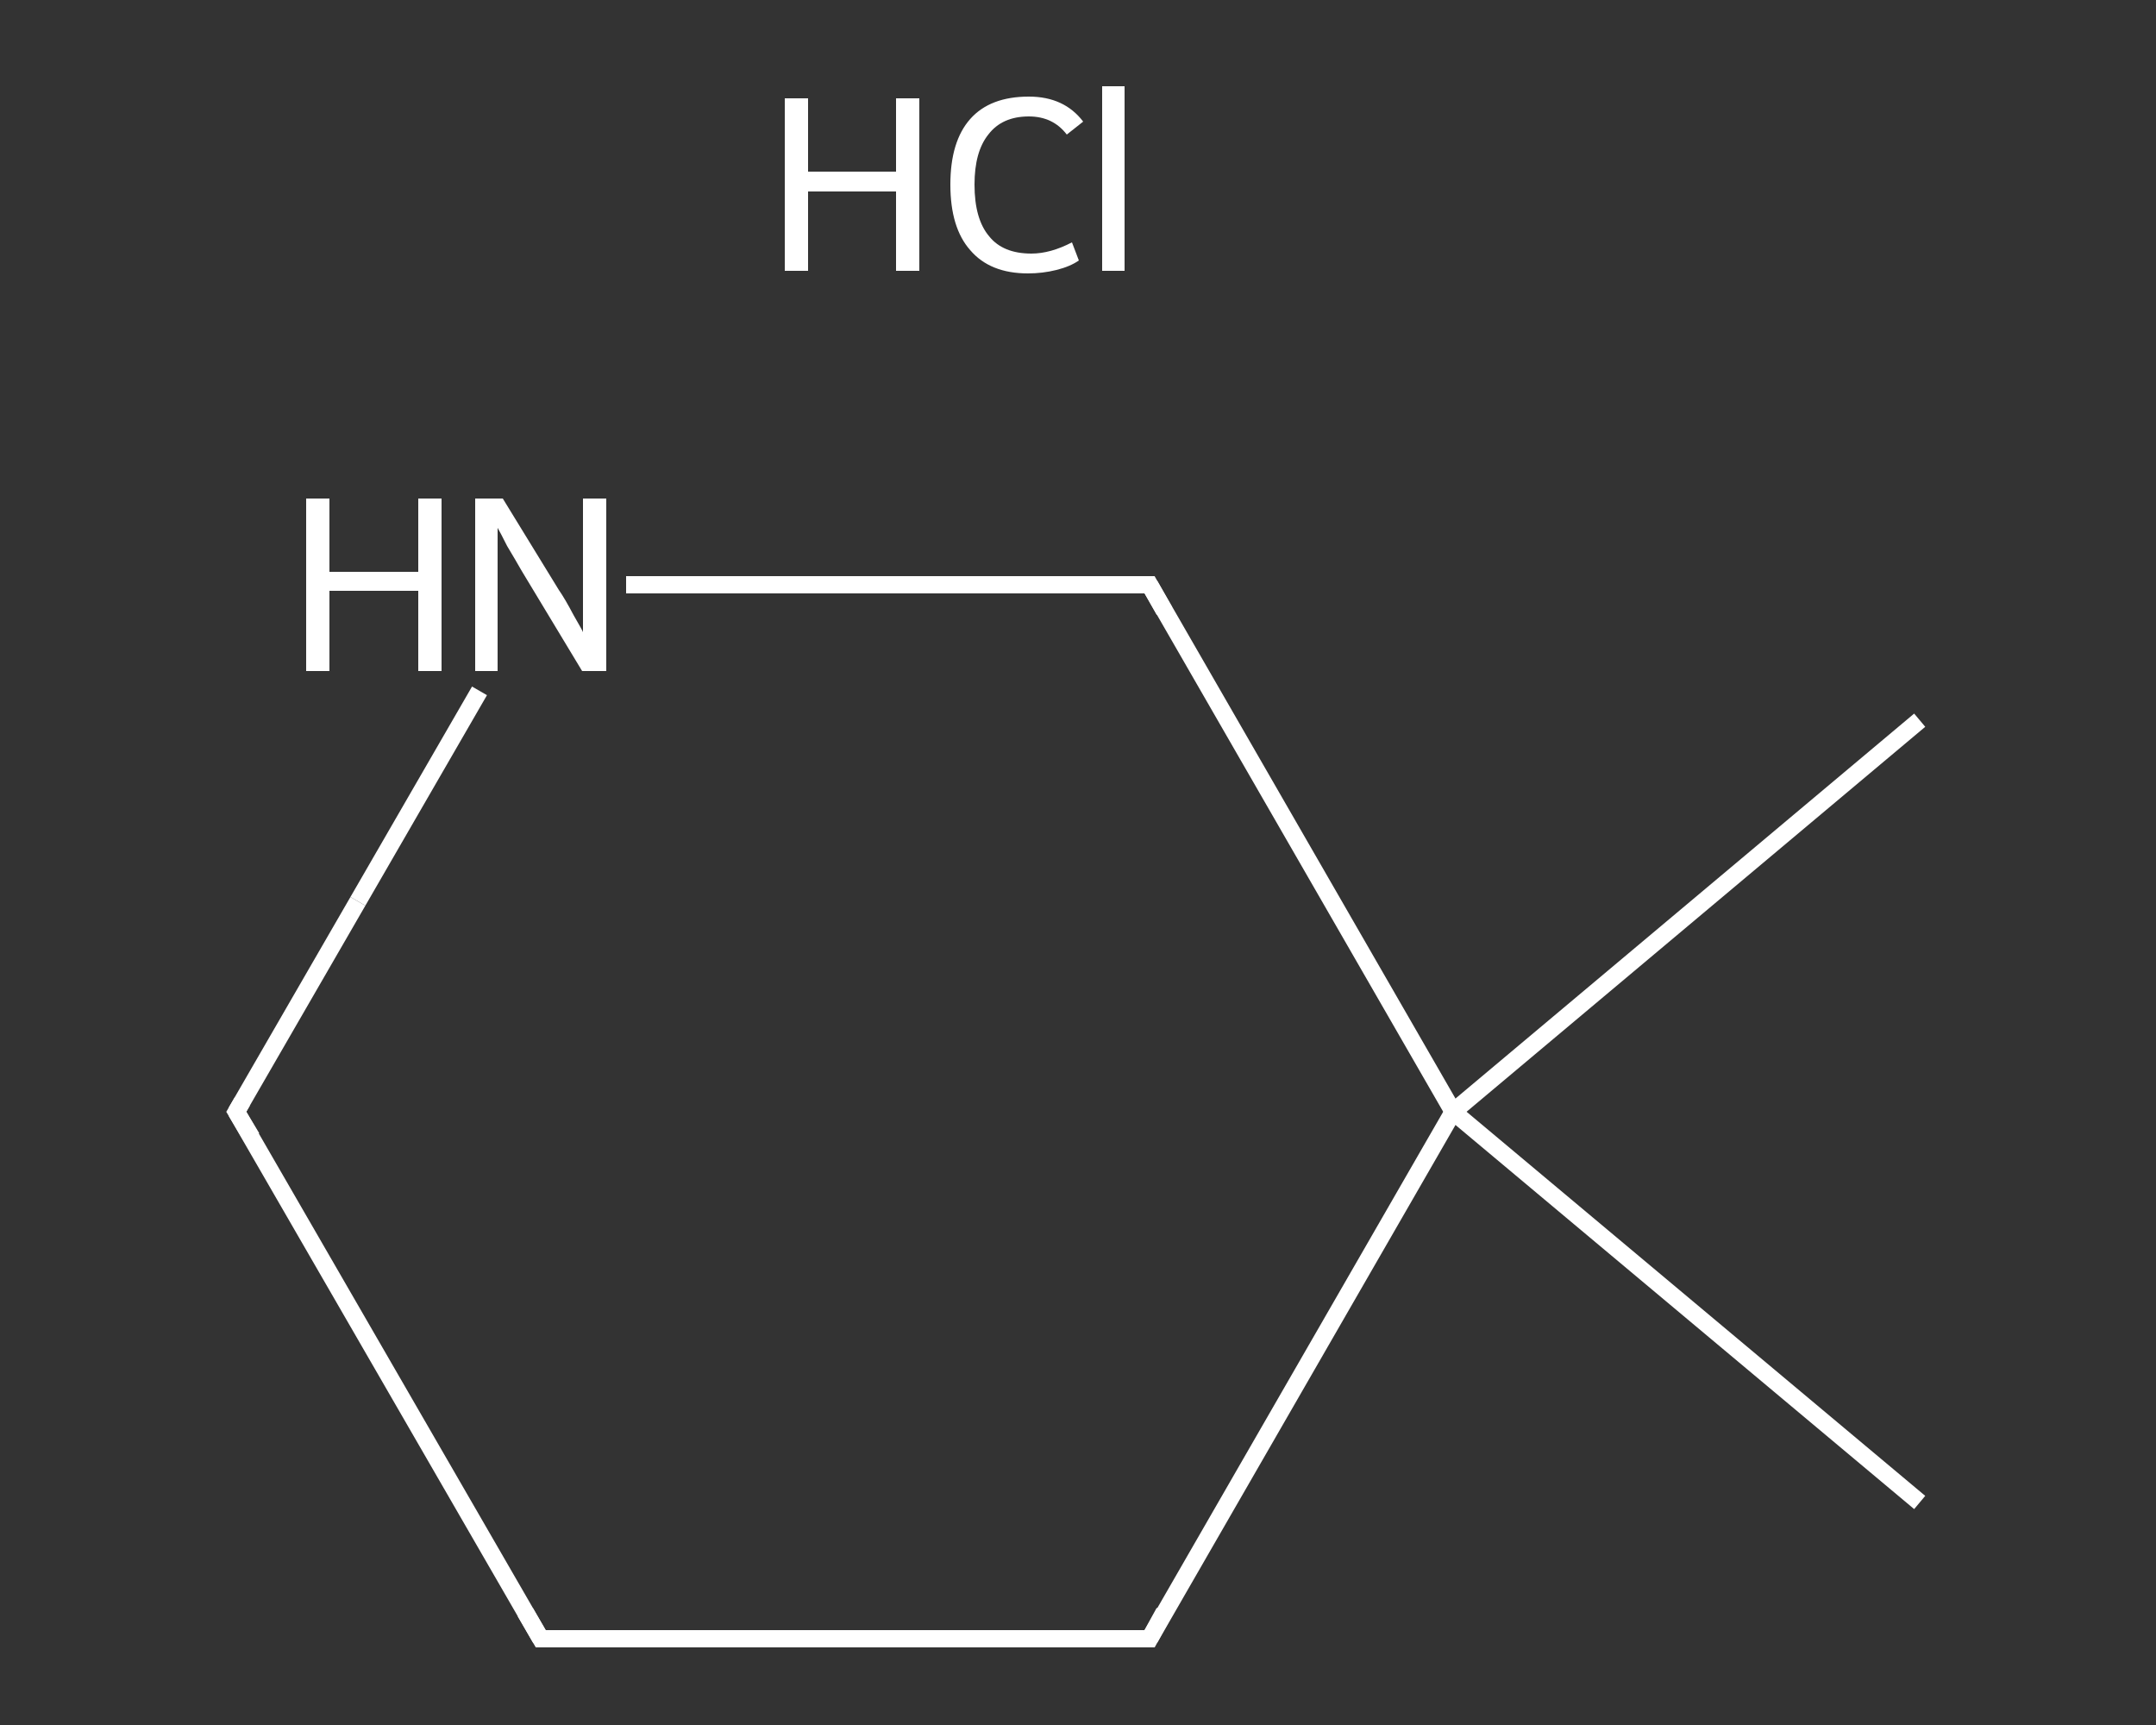 <?xml version='1.0' encoding='iso-8859-1'?>
<svg version='1.1' baseProfile='full'
              xmlns='http://www.w3.org/2000/svg'
                      xmlns:rdkit='http://www.rdkit.org/xml'
                      xmlns:xlink='http://www.w3.org/1999/xlink'
                  xml:space='preserve'
width='250px' height='200px' viewBox='0 0 250 200'>
<rect x="0" y="0" width="250" height="200" fill="#333333" stroke="none"/>
<!-- END OF HEADER -->
<rect style='opacity:1.0;fill:transparent;stroke:none' width='250.0' height='200.0' x='0.0' y='0.0'> </rect>
<path class='bond-0 atom-0 atom-1' d='M 222.6,83.5 L 168.5,128.9' style='fill:none;fill-rule:evenodd;stroke:#FFFFFF;stroke-width:2.0px;stroke-linecap:butt;stroke-linejoin:miter;stroke-opacity:1' />
<path class='bond-1 atom-1 atom-2' d='M 168.5,128.9 L 222.6,174.2' style='fill:none;fill-rule:evenodd;stroke:#FFFFFF;stroke-width:2.0px;stroke-linecap:butt;stroke-linejoin:miter;stroke-opacity:1' />
<path class='bond-2 atom-1 atom-3' d='M 168.5,128.9 L 133.3,190.0' style='fill:none;fill-rule:evenodd;stroke:#FFFFFF;stroke-width:2.0px;stroke-linecap:butt;stroke-linejoin:miter;stroke-opacity:1' />
<path class='bond-3 atom-3 atom-4' d='M 133.3,190.0 L 62.7,190.0' style='fill:none;fill-rule:evenodd;stroke:#FFFFFF;stroke-width:2.0px;stroke-linecap:butt;stroke-linejoin:miter;stroke-opacity:1' />
<path class='bond-4 atom-4 atom-5' d='M 62.7,190.0 L 27.4,128.9' style='fill:none;fill-rule:evenodd;stroke:#FFFFFF;stroke-width:2.0px;stroke-linecap:butt;stroke-linejoin:miter;stroke-opacity:1' />
<path class='bond-5 atom-5 atom-6' d='M 27.4,128.9 L 41.5,104.5' style='fill:none;fill-rule:evenodd;stroke:#FFFFFF;stroke-width:2.0px;stroke-linecap:butt;stroke-linejoin:miter;stroke-opacity:1' />
<path class='bond-5 atom-5 atom-6' d='M 41.5,104.5 L 55.6,80.1' style='fill:none;fill-rule:evenodd;stroke:#FFFFFF;stroke-width:2.0px;stroke-linecap:butt;stroke-linejoin:miter;stroke-opacity:1' />
<path class='bond-6 atom-6 atom-7' d='M 72.6,67.8 L 102.9,67.8' style='fill:none;fill-rule:evenodd;stroke:#FFFFFF;stroke-width:2.0px;stroke-linecap:butt;stroke-linejoin:miter;stroke-opacity:1' />
<path class='bond-6 atom-6 atom-7' d='M 102.9,67.8 L 133.3,67.8' style='fill:none;fill-rule:evenodd;stroke:#FFFFFF;stroke-width:2.0px;stroke-linecap:butt;stroke-linejoin:miter;stroke-opacity:1' />
<path class='bond-7 atom-7 atom-1' d='M 133.3,67.8 L 168.5,128.9' style='fill:none;fill-rule:evenodd;stroke:#FFFFFF;stroke-width:2.0px;stroke-linecap:butt;stroke-linejoin:miter;stroke-opacity:1' />
<path d='M 135.0,186.9 L 133.3,190.0 L 129.7,190.0' style='fill:none;stroke:#FFFFFF;stroke-width:2.0px;stroke-linecap:butt;stroke-linejoin:miter;stroke-opacity:1;' />
<path d='M 66.2,190.0 L 62.7,190.0 L 60.9,186.9' style='fill:none;stroke:#FFFFFF;stroke-width:2.0px;stroke-linecap:butt;stroke-linejoin:miter;stroke-opacity:1;' />
<path d='M 29.2,131.9 L 27.4,128.9 L 28.1,127.7' style='fill:none;stroke:#FFFFFF;stroke-width:2.0px;stroke-linecap:butt;stroke-linejoin:miter;stroke-opacity:1;' />
<path d='M 131.7,67.8 L 133.3,67.8 L 135.0,70.8' style='fill:none;stroke:#FFFFFF;stroke-width:2.0px;stroke-linecap:butt;stroke-linejoin:miter;stroke-opacity:1;' />
<path class='atom-6' d='M 35.5 57.8
L 38.2 57.8
L 38.2 66.3
L 48.5 66.3
L 48.5 57.8
L 51.2 57.8
L 51.2 77.8
L 48.5 77.8
L 48.5 68.5
L 38.2 68.5
L 38.2 77.8
L 35.5 77.8
L 35.5 57.8
' fill='#FFFFFF'/>
<path class='atom-6' d='M 58.3 57.8
L 64.8 68.4
Q 65.5 69.4, 66.5 71.3
Q 67.6 73.2, 67.6 73.3
L 67.6 57.8
L 70.3 57.8
L 70.3 77.8
L 67.5 77.8
L 60.5 66.2
Q 59.7 64.8, 58.8 63.3
Q 58.0 61.7, 57.7 61.2
L 57.7 77.8
L 55.1 77.8
L 55.1 57.8
L 58.3 57.8
' fill='#FFFFFF'/>
<path class='atom-8' d='M 91.0 11.4
L 93.7 11.4
L 93.7 19.9
L 103.9 19.9
L 103.9 11.4
L 106.6 11.4
L 106.6 31.4
L 103.9 31.4
L 103.9 22.2
L 93.7 22.2
L 93.7 31.4
L 91.0 31.4
L 91.0 11.4
' fill='#FFFFFF'/>
<path class='atom-8' d='M 110.2 21.4
Q 110.2 16.4, 112.5 13.8
Q 114.8 11.2, 119.3 11.2
Q 123.4 11.2, 125.6 14.1
L 123.7 15.6
Q 122.1 13.5, 119.3 13.5
Q 116.2 13.5, 114.6 15.6
Q 113.0 17.6, 113.0 21.4
Q 113.0 25.4, 114.7 27.4
Q 116.3 29.4, 119.6 29.4
Q 121.8 29.4, 124.3 28.1
L 125.1 30.2
Q 124.1 30.9, 122.5 31.3
Q 120.9 31.7, 119.2 31.7
Q 114.8 31.7, 112.5 29.0
Q 110.2 26.4, 110.2 21.4
' fill='#FFFFFF'/>
<path class='atom-8' d='M 127.8 10.0
L 130.4 10.0
L 130.4 31.4
L 127.8 31.4
L 127.8 10.0
' fill='#FFFFFF'/>
</svg>
